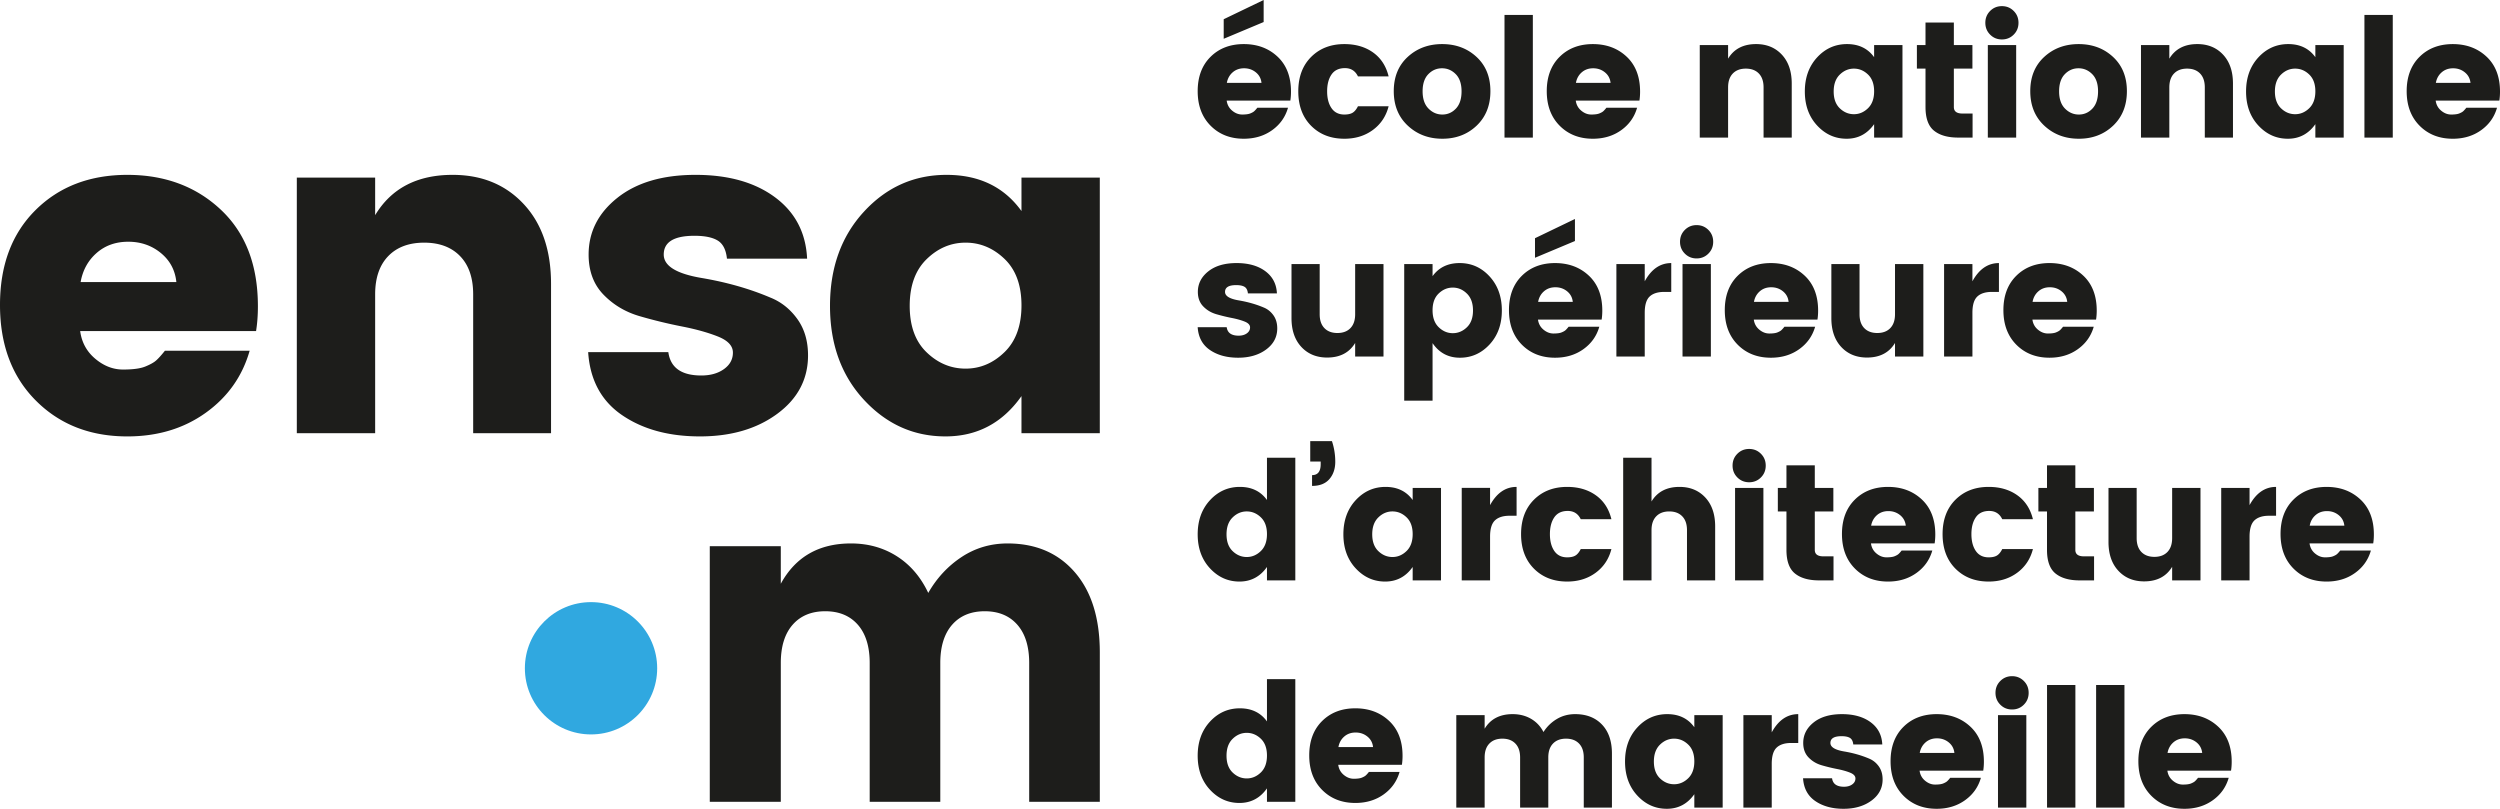 <svg xmlns="http://www.w3.org/2000/svg" width="741.852" height="240" viewBox="0 0 741.852 240"><path d="M37.787 51.889c-11.145 0-20.23 3.488-27.252 10.466C3.512 69.333 0 78.713 0 90.492c0 11.781 3.535 21.227 10.603 28.34 7.068 7.114 16.128 10.67 27.184 10.67 8.973 0 16.72-2.332 23.245-7 6.525-4.667 10.874-10.807 13.049-18.419H48.934c-1.087 1.36-1.97 2.336-2.65 2.924-.681.59-1.747 1.178-3.195 1.767-1.451.59-3.648.883-6.591.883-2.947 0-5.689-1.064-8.224-3.195-2.54-2.127-4.034-4.87-4.486-8.223h52.195c.364-2.264.546-4.71.546-7.34 0-12.233-3.672-21.792-11.012-28.681-7.34-6.885-16.583-10.33-27.73-10.33zM23.924 83.694c.632-3.533 2.219-6.41 4.756-8.631 2.537-2.219 5.663-3.33 9.38-3.33 3.714 0 6.933 1.111 9.65 3.33 2.72 2.222 4.259 5.098 4.623 8.631H23.924zm110.37-31.805c-10.514 0-18.17 3.987-22.972 11.961V52.703H88.077v75.848h23.245V87.365c0-4.893 1.293-8.676 3.872-11.35 2.583-2.672 6.138-4.01 10.674-4.01 4.528 0 8.087 1.338 10.67 4.01 2.582 2.674 3.872 6.457 3.872 11.35v41.186h23.107V84.239c0-9.967-2.696-17.852-8.088-23.651s-12.436-8.7-21.135-8.7zm105.482 53.553c0-4.256-1.067-7.86-3.195-10.804-2.13-2.944-4.783-5.051-7.952-6.32-6.164-2.63-13.005-4.576-20.524-5.846-7.431-1.27-11.147-3.579-11.147-6.932 0-3.716 3.034-5.574 9.107-5.574 3.078 0 5.391.476 6.932 1.428 1.541.951 2.448 2.742 2.718 5.368h23.788c-.365-7.7-3.534-13.772-9.515-18.214-5.982-4.439-13.843-6.66-23.584-6.66s-17.468 2.267-23.176 6.796c-5.708 4.532-8.56 10.15-8.56 16.856 0 4.892 1.471 8.858 4.414 11.892 2.944 3.038 6.525 5.166 10.74 6.39a144.9 144.9 0 0 0 12.571 3.058c4.167.816 7.727 1.814 10.674 2.99 2.943 1.179 4.415 2.765 4.415 4.758 0 1.995-.882 3.625-2.649 4.892-1.766 1.272-4.01 1.904-6.728 1.904-5.894 0-9.154-2.312-9.788-6.933h-23.788c.546 8.248 3.898 14.477 10.058 18.69 6.164 4.215 13.864 6.32 23.11 6.32 9.242 0 16.9-2.242 22.972-6.728 6.069-4.484 9.107-10.262 9.107-17.33zm63.338-42.816c-5.165-7.156-12.575-10.737-22.225-10.737s-17.832 3.648-24.534 10.941c-6.707 7.295-10.058 16.606-10.058 27.933s3.351 20.617 10.058 27.865c6.702 7.25 14.768 10.873 24.195 10.873 9.42 0 16.943-3.985 22.564-11.96v11.01h23.242V52.703h-23.242v9.923zm-5.03 41.865c-3.356 3.263-7.206 4.895-11.556 4.895s-8.2-1.609-11.551-4.827c-3.355-3.215-5.031-7.816-5.031-13.796 0-5.981 1.676-10.602 5.03-13.864 3.352-3.262 7.203-4.894 11.552-4.894s8.2 1.61 11.555 4.826c3.352 3.217 5.031 7.816 5.031 13.796 0 5.981-1.68 10.602-5.03 13.864zm.908 56.772c-5.014 0-9.553 1.337-13.622 4.011-4.063 2.674-7.373 6.23-9.92 10.67-2.22-4.71-5.321-8.335-9.307-10.874-3.985-2.535-8.525-3.807-13.619-3.807-9.533 0-16.474 3.99-20.83 11.964v-11.148H210.62v75.848h21.076v-41.186c0-4.892 1.17-8.677 3.513-11.351 2.341-2.67 5.565-4.01 9.675-4.01 4.107 0 7.333 1.34 9.675 4.01 2.341 2.674 3.513 6.459 3.513 11.351v41.186h20.95v-41.186c0-4.892 1.176-8.677 3.514-11.351 2.346-2.67 5.57-4.01 9.679-4.01 4.102 0 7.333 1.34 9.672 4.01 2.345 2.674 3.514 6.459 3.514 11.351v41.186h20.956v-44.311c0-10.15-2.471-18.08-7.4-23.788s-11.587-8.565-19.964-8.565zm70.081-120.095c3.248 0 6.051-.843 8.412-2.534 2.36-1.688 3.934-3.91 4.72-6.664h-9.097c-.394.491-.714.845-.96 1.058-.246.213-.632.426-1.157.64-.524.212-1.318.318-2.384.318-1.065 0-2.058-.384-2.976-1.155s-1.459-1.763-1.623-2.976h18.886c.132-.82.197-1.705.197-2.656 0-4.428-1.328-7.886-3.983-10.378s-6-3.738-10.035-3.738c-4.032 0-7.32 1.263-9.86 3.787-2.542 2.525-3.813 5.92-3.813 10.182s1.279 7.68 3.836 10.254c2.559 2.576 5.838 3.862 9.837 3.862zm-3.295-19.699c.918-.803 2.05-1.206 3.394-1.206s2.508.403 3.493 1.206c.984.803 1.541 1.845 1.672 3.124h-10.28c.23-1.279.803-2.32 1.721-3.124zM374.977 0l-11.854 5.705v5.805l11.854-4.97V0zm23.953 41.168c3.279 0 6.1-.869 8.46-2.607s3.919-4.083 4.673-7.034h-9.098c-.461.918-.984 1.557-1.576 1.918-.59.362-1.41.541-2.459.541-1.672 0-2.943-.63-3.812-1.893-.869-1.262-1.302-2.927-1.302-4.992s.433-3.73 1.302-4.993c.869-1.262 2.197-1.894 3.985-1.894 1.787 0 3.075.82 3.862 2.46h9.098c-.754-3.08-2.295-5.45-4.623-7.108-2.328-1.654-5.164-2.483-8.51-2.483-4.032 0-7.32 1.272-9.861 3.813s-3.812 5.943-3.812 10.205 1.271 7.672 3.812 10.23c2.54 2.558 5.829 3.837 9.861 3.837zm29.068 0c4.066 0 7.46-1.295 10.186-3.885 2.717-2.59 4.08-6.002 4.08-10.231 0-4.231-1.37-7.616-4.11-10.156-2.739-2.541-6.141-3.813-10.207-3.813-4.063 0-7.473 1.272-10.229 3.813-2.754 2.54-4.13 5.925-4.13 10.156 0 4.23 1.383 7.64 4.156 10.23 2.77 2.59 6.189 3.886 10.254 3.886zm-4.156-19.158c1.133-1.164 2.484-1.747 4.062-1.747 1.573 0 2.928.583 4.08 1.747 1.143 1.164 1.719 2.862 1.719 5.091s-.554 3.934-1.668 5.115-2.463 1.77-4.037 1.77c-1.573 0-2.943-.59-4.105-1.77-1.166-1.18-1.747-2.886-1.747-5.115s.565-3.927 1.696-5.09zm31.015-17.584h-8.411v36.398h8.411V4.426zm17.803 36.742c3.245 0 6.047-.843 8.407-2.534 2.365-1.688 3.938-3.91 4.725-6.664h-9.1c-.393.491-.714.845-.958 1.058-.247.213-.634.426-1.158.64-.525.212-1.319.318-2.386.318-1.064 0-2.058-.384-2.976-1.155s-1.458-1.763-1.622-2.976h18.889c.13-.82.196-1.705.196-2.656 0-4.428-1.33-7.886-3.985-10.378s-6-3.738-10.032-3.738c-4.037 0-7.322 1.263-9.865 3.787-2.54 2.525-3.81 5.92-3.81 10.182s1.278 7.68 3.835 10.254c2.558 2.576 5.836 3.862 9.84 3.862zm-3.297-19.699c.918-.803 2.047-1.206 3.395-1.206 1.344 0 2.506.403 3.49 1.206.983.803 1.54 1.845 1.672 3.124h-10.28c.23-1.279.805-2.32 1.723-3.124zm43.434 4.452c0-1.77.466-3.14 1.398-4.108.937-.967 2.223-1.451 3.862-1.451s2.929.484 3.861 1.451c.936.968 1.403 2.337 1.403 4.108v14.903h8.36V24.79c0-3.607-.976-6.461-2.925-8.56-1.953-2.098-4.503-3.147-7.65-3.147-3.803 0-6.572 1.443-8.31 4.328v-4.033h-8.41v27.446h8.41V25.92zm35.168 15.247c3.41 0 6.13-1.443 8.163-4.328v3.984h8.412V13.378h-8.412v3.59c-1.869-2.59-4.55-3.885-8.043-3.885-3.49 0-6.452 1.32-8.878 3.96s-3.639 6.009-3.639 10.107 1.213 7.46 3.64 10.084c2.425 2.622 5.343 3.934 8.757 3.934zm-2.019-19.036c1.214-1.18 2.609-1.77 4.182-1.77s2.966.583 4.179 1.746c1.213 1.164 1.821 2.83 1.821 4.993s-.608 3.836-1.821 5.016c-1.213 1.18-2.605 1.77-4.179 1.77s-2.968-.58-4.182-1.744c-1.213-1.164-1.82-2.829-1.82-4.993s.607-3.836 1.82-5.018zm25.431 9.64c0 3.314.842 5.65 2.532 7.01 1.69 1.362 4.073 2.042 7.158 2.042h4.277V33.69h-2.998c-1.709 0-2.557-.64-2.557-1.918V20.362h5.508v-6.984h-5.508v-6.69h-8.412v6.69h-2.557v6.984h2.557v11.41zm22.67-20.066c1.377 0 2.542-.475 3.493-1.428.951-.949 1.428-2.122 1.428-3.515s-.477-2.566-1.428-3.517-2.116-1.426-3.493-1.426c-1.377 0-2.54.475-3.49 1.426s-1.428 2.124-1.428 3.517.477 2.566 1.428 3.515c.95.953 2.113 1.428 3.49 1.428zm-4.179 29.118h8.412V13.378h-8.412v27.446zm27.005.344c4.065 0 7.457-1.295 10.182-3.885 2.72-2.59 4.08-6.002 4.08-10.231 0-4.231-1.37-7.616-4.106-10.156-2.74-2.541-6.142-3.813-10.207-3.813s-7.475 1.272-10.23 3.813c-2.753 2.54-4.13 5.925-4.13 10.156 0 4.23 1.384 7.64 4.153 10.23 2.772 2.59 6.189 3.886 10.258 3.886zm-4.157-19.158c1.13-1.164 2.485-1.747 4.058-1.747s2.933.583 4.08 1.747c1.148 1.164 1.723 2.862 1.723 5.091s-.557 3.934-1.672 5.115c-1.114 1.18-2.459 1.77-4.032 1.77-1.574 0-2.944-.59-4.11-1.77-1.161-1.18-1.744-2.886-1.744-5.115s.564-3.927 1.697-5.09zm31.012 3.91c0-1.77.466-3.14 1.399-4.107.936-.967 2.222-1.451 3.861-1.451s2.929.484 3.862 1.451c.936.968 1.402 2.337 1.402 4.108v14.903h8.36V24.79c0-3.607-.976-6.461-2.925-8.56-1.952-2.098-4.502-3.147-7.65-3.147-3.803 0-6.571 1.443-8.31 4.328v-4.033h-8.41v27.446h8.41V25.92zm35.168 15.248c3.41 0 6.13-1.443 8.164-4.328v3.984h8.41V13.378h-8.41v3.59c-1.87-2.59-4.55-3.885-8.044-3.885-3.49 0-6.451 1.32-8.878 3.96S666.5 23.052 666.5 27.15s1.213 7.46 3.64 10.084c2.426 2.622 5.344 3.934 8.757 3.934zm-2.018-19.036c1.213-1.18 2.608-1.77 4.182-1.77 1.573 0 2.965.583 4.178 1.746 1.213 1.164 1.822 2.83 1.822 4.993s-.609 3.836-1.822 5.016c-1.213 1.18-2.605 1.77-4.178 1.77-1.574 0-2.97-.58-4.182-1.744-1.213-1.164-1.822-2.829-1.822-4.993s.609-3.836 1.822-5.018zm24.742 18.692h8.411V4.426h-8.411v36.398zm40.232-13.625c0-4.428-1.33-7.886-3.986-10.378s-6-3.738-10.032-3.738c-4.036 0-7.322 1.263-9.865 3.787-2.539 2.525-3.81 5.92-3.81 10.182s1.278 7.68 3.836 10.254c2.557 2.576 5.835 3.862 9.839 3.862 3.246 0 6.047-.843 8.408-2.534 2.364-1.688 3.938-3.91 4.724-6.664h-9.1c-.393.491-.713.845-.957 1.058-.248.213-.634.426-1.159.64-.524.212-1.319.318-2.386.318-1.064 0-2.058-.384-2.976-1.155-.918-.77-1.457-1.763-1.621-2.976h18.888c.131-.82.197-1.705.197-2.656zm-19.038-2.606c.23-1.279.805-2.32 1.723-3.124.918-.803 2.047-1.206 3.395-1.206 1.344 0 2.507.403 3.49 1.206.984.803 1.541 1.845 1.672 3.124h-10.28zM359.04 103.859c2.23 1.525 5.018 2.288 8.362 2.288 3.344 0 6.117-.812 8.313-2.435 2.197-1.623 3.295-3.712 3.295-6.271 0-1.541-.386-2.843-1.154-3.91-.773-1.065-1.73-1.828-2.878-2.287-2.232-.95-4.707-1.655-7.428-2.114-2.689-.46-4.033-1.295-4.033-2.51 0-1.345 1.099-2.017 3.295-2.017 1.115 0 1.951.173 2.508.518.558.344.886.992.984 1.941h8.608c-.131-2.787-1.279-4.983-3.443-6.59-2.163-1.606-5.008-2.41-8.533-2.41-3.526 0-6.32.82-8.388 2.46-2.065 1.639-3.098 3.672-3.098 6.098 0 1.772.534 3.205 1.6 4.304 1.065 1.1 2.36 1.868 3.884 2.311s3.042.812 4.55 1.108c1.509.295 2.796.655 3.862 1.081s1.597 1.002 1.597 1.722c0 .721-.319 1.313-.958 1.77-.64.46-1.452.689-2.435.689-2.131 0-3.311-.836-3.54-2.509H355.4c.197 2.986 1.41 5.239 3.64 6.763zm43.09-2.089v4.033h8.411V78.358h-8.411V93.26c0 1.77-.468 3.14-1.403 4.107s-2.222 1.45-3.861 1.45-2.925-.483-3.86-1.45-1.402-2.337-1.402-4.107V78.358h-8.363v16.034c0 3.608.977 6.46 2.927 8.559 1.951 2.098 4.501 3.147 7.649 3.147 3.803 0 6.573-1.443 8.313-4.328zm31.013-23.707c-3.497 0-6.175 1.295-8.043 3.885v-3.59h-8.412v40.528h8.412V101.82c1.967 2.886 4.67 4.328 8.116 4.328 3.439 0 6.375-1.311 8.801-3.934s3.643-5.985 3.643-10.084-1.217-7.467-3.643-10.107c-2.426-2.639-5.384-3.96-8.874-3.96zm2.135 19.059c-1.21 1.164-2.601 1.745-4.175 1.745-1.574 0-2.973-.59-4.182-1.77-1.217-1.18-1.821-2.853-1.821-5.017s.604-3.828 1.821-4.992c1.21-1.164 2.608-1.747 4.182-1.747 1.574 0 2.965.59 4.175 1.77 1.216 1.183 1.821 2.855 1.821 5.018 0 2.164-.605 3.83-1.821 4.993zm26.17 9.025c3.246 0 6.047-.843 8.408-2.533 2.364-1.689 3.938-3.911 4.724-6.665h-9.1c-.393.492-.713.845-.957 1.058-.248.213-.634.426-1.159.64s-1.319.318-2.386.318c-1.064 0-2.058-.384-2.976-1.155s-1.457-1.763-1.621-2.976h18.888c.131-.82.197-1.705.197-2.655 0-4.428-1.33-7.887-3.986-10.379-2.655-2.492-6-3.737-10.032-3.737-4.036 0-7.322 1.262-9.865 3.786-2.539 2.525-3.81 5.92-3.81 10.182 0 4.262 1.278 7.681 3.836 10.255 2.557 2.575 5.835 3.861 9.839 3.861zm-3.297-19.699c.918-.803 2.047-1.205 3.395-1.205 1.345 0 2.507.402 3.49 1.205.984.804 1.541 1.846 1.672 3.124h-10.28c.23-1.278.805-2.32 1.723-3.124zm9.198-21.469l-11.853 5.705v5.805l11.853-4.969v-6.54zm20.71 27.839c0-2.295.48-3.902 1.45-4.82.965-.918 2.419-1.378 4.353-1.378h2.066v-8.557c-3.279 0-5.902 1.803-7.869 5.41v-5.115h-8.411v27.445h8.411V92.818zm15.391-16.132c1.377 0 2.543-.476 3.494-1.428.95-.95 1.428-2.122 1.428-3.516 0-1.393-.478-2.566-1.428-3.517s-2.117-1.426-3.494-1.426c-1.377 0-2.54.475-3.49 1.426s-1.428 2.124-1.428 3.517c0 1.394.477 2.567 1.428 3.516.95.952 2.113 1.428 3.49 1.428zm-4.178 29.117h8.411V78.358h-8.411v27.445zm26.217.344c3.246 0 6.047-.843 8.408-2.533 2.364-1.689 3.938-3.911 4.725-6.665h-9.1c-.394.492-.714.845-.958 1.058-.248.213-.634.426-1.159.64-.524.213-1.318.318-2.386.318-1.063 0-2.058-.384-2.976-1.155-.918-.77-1.457-1.763-1.62-2.976h18.887c.131-.82.197-1.705.197-2.655 0-4.428-1.33-7.887-3.985-10.379-2.656-2.492-6-3.737-10.033-3.737-4.036 0-7.322 1.262-9.865 3.786-2.539 2.525-3.81 5.92-3.81 10.182 0 4.262 1.279 7.681 3.836 10.255 2.557 2.575 5.836 3.861 9.84 3.861zm-3.297-19.699c.918-.803 2.048-1.205 3.396-1.205 1.344 0 2.506.402 3.49 1.205.983.804 1.54 1.846 1.672 3.124h-10.28c.229-1.278.804-2.32 1.722-3.124zm48.545 19.355V78.358h-8.411V93.26c0 1.77-.467 3.14-1.403 4.107-.932.967-2.222 1.45-3.861 1.45s-2.925-.483-3.862-1.45c-.932-.967-1.402-2.337-1.402-4.107V78.358h-8.36v16.034c0 3.608.976 6.46 2.928 8.559 1.95 2.098 4.5 3.147 7.647 3.147 3.803 0 6.575-1.443 8.313-4.328v4.033h8.411zm14.56-27.445h-8.41v27.445h8.41V92.818c0-2.295.481-3.902 1.45-4.82.966-.918 2.42-1.378 4.354-1.378h2.065v-8.557c-3.278 0-5.901 1.803-7.868 5.41v-5.115zM618.2 81.8c-2.656-2.492-6-3.737-10.033-3.737-4.036 0-7.322 1.262-9.864 3.786-2.54 2.525-3.81 5.92-3.81 10.182 0 4.262 1.278 7.681 3.835 10.255 2.557 2.575 5.836 3.861 9.84 3.861 3.245 0 6.047-.843 8.407-2.533 2.364-1.689 3.938-3.911 4.725-6.665h-9.1c-.393.492-.714.845-.958 1.058-.248.213-.634.426-1.158.64-.525.213-1.32.318-2.387.318-1.063 0-2.058-.384-2.976-1.155-.918-.77-1.457-1.763-1.62-2.976h18.887c.131-.82.197-1.705.197-2.655 0-4.428-1.33-7.887-3.985-10.379zm-15.053 7.772c.23-1.278.806-2.32 1.724-3.124.918-.803 2.047-1.205 3.395-1.205 1.344 0 2.506.402 3.49 1.205.983.804 1.54 1.846 1.672 3.124h-10.28zm-227.186 58.8c-1.869-2.592-4.55-3.888-8.041-3.888-3.494 0-6.452 1.321-8.88 3.96-2.426 2.641-3.639 6.011-3.639 10.11s1.213 7.46 3.64 10.083c2.427 2.622 5.345 3.934 8.755 3.934 3.41 0 6.13-1.443 8.165-4.328v3.982h8.412v-36.398h-8.412v12.544zm-1.82 15.146c-1.214 1.18-2.608 1.77-4.181 1.77-1.574 0-2.967-.578-4.18-1.744-1.214-1.162-1.82-2.827-1.82-4.99 0-2.165.606-3.837 1.82-5.02 1.213-1.18 2.606-1.771 4.18-1.771 1.573 0 2.967.583 4.182 1.748 1.213 1.163 1.82 2.827 1.82 4.991s-.607 3.836-1.82 5.016zm15.2-22.527v3.198c2.263 0 3.977-.672 5.14-2.018 1.164-1.342 1.747-3.065 1.747-5.163s-.328-4.131-.983-6.099h-6.445v6.05h3.099v.786c0 2.164-.853 3.246-2.558 3.246zm29.855 7.38c-1.868-2.591-4.55-3.887-8.041-3.887-3.494 0-6.452 1.321-8.88 3.96-2.426 2.641-3.639 6.011-3.639 10.11s1.213 7.46 3.64 10.083c2.427 2.622 5.345 3.934 8.755 3.934s6.13-1.443 8.165-4.328v3.982h8.41V144.78h-8.41v3.591zm-1.82 15.147c-1.214 1.18-2.607 1.77-4.181 1.77-1.574 0-2.967-.578-4.18-1.744-1.213-1.162-1.82-2.827-1.82-4.99 0-2.165.607-3.837 1.82-5.02 1.213-1.18 2.606-1.771 4.18-1.771 1.574 0 2.967.583 4.182 1.748 1.213 1.163 1.82 2.827 1.82 4.991s-.607 3.836-1.82 5.016zm16.379-18.738v27.445h8.411v-12.983c0-2.295.481-3.902 1.45-4.82.966-.918 2.42-1.38 4.353-1.38h2.066v-8.558c-3.279 0-5.901 1.804-7.869 5.41v-5.114h-8.411zm31.456 6.837c1.785 0 3.075.82 3.861 2.46h9.1c-.754-3.083-2.295-5.45-4.626-7.108-2.328-1.656-5.162-2.485-8.506-2.485-4.036 0-7.322 1.272-9.865 3.815-2.54 2.539-3.81 5.941-3.81 10.203s1.27 7.672 3.81 10.233c2.543 2.557 5.829 3.836 9.865 3.836 3.278 0 6.098-.87 8.459-2.608s3.92-4.084 4.673-7.035h-9.1c-.459.918-.983 1.56-1.573 1.92s-1.41.54-2.46.54c-1.671 0-2.943-.631-3.813-1.891-.867-1.265-1.304-2.93-1.304-4.995s.437-3.73 1.304-4.99c.87-1.265 2.196-1.895 3.985-1.895zm24.862 5.705c0-1.77.467-3.14 1.4-4.106.936-.969 2.221-1.453 3.86-1.453s2.93.484 3.862 1.453c.936.966 1.403 2.335 1.403 4.106v14.903h8.36v-16.032c0-3.607-.976-6.463-2.925-8.561-1.953-2.098-4.503-3.148-7.65-3.148-3.803 0-6.572 1.443-8.31 4.328v-12.985h-8.41v36.398h8.41v-14.903zm33.201-12.542h-8.41v27.445h8.41V144.78zm-4.233-1.673c1.377 0 2.543-.475 3.494-1.427.95-.95 1.428-2.122 1.428-3.516s-.477-2.566-1.428-3.517c-.95-.95-2.117-1.426-3.494-1.426s-2.539.475-3.49 1.426c-.95.95-1.427 2.124-1.427 3.517s.477 2.567 1.428 3.516c.95.952 2.112 1.427 3.49 1.427zm13.603 27.078c1.69 1.362 4.073 2.04 7.158 2.04h4.277v-7.133h-2.998c-1.709 0-2.558-.637-2.558-1.916v-11.413h5.508v-6.983h-5.508v-6.69h-8.411v6.69h-2.557v6.983h2.557v11.413c0 3.311.842 5.646 2.532 7.009zm40.749-6.812h-9.1c-.394.491-.714.845-.958 1.056-.248.215-.634.426-1.159.641-.524.212-1.318.317-2.386.317-1.063 0-2.058-.382-2.976-1.155-.918-.768-1.457-1.763-1.621-2.976h18.888c.131-.82.197-1.705.197-2.655 0-4.427-1.33-7.887-3.985-10.379-2.656-2.492-6-3.738-10.033-3.738-4.036 0-7.322 1.263-9.865 3.79-2.539 2.524-3.81 5.919-3.81 10.18 0 4.263 1.279 7.68 3.836 10.255 2.557 2.576 5.836 3.862 9.84 3.862 3.245 0 6.046-.845 8.407-2.536 2.364-1.686 3.938-3.908 4.725-6.662zm-16.43-10.503c.918-.801 2.048-1.205 3.396-1.205 1.344 0 2.506.404 3.49 1.205.983.805 1.54 1.847 1.672 3.126h-10.28c.229-1.279.804-2.32 1.722-3.126zm33.325-1.253c1.785 0 3.075.82 3.862 2.46h9.1c-.755-3.083-2.296-5.45-4.627-7.108-2.328-1.656-5.162-2.485-8.506-2.485-4.036 0-7.322 1.272-9.865 3.815-2.539 2.539-3.81 5.941-3.81 10.203s1.271 7.672 3.81 10.233c2.543 2.557 5.829 3.836 9.865 3.836 3.279 0 6.098-.87 8.459-2.608 2.36-1.738 3.92-4.084 4.674-7.035h-9.1c-.46.918-.984 1.56-1.574 1.92s-1.41.54-2.459.54c-1.672 0-2.943-.631-3.814-1.891-.867-1.265-1.304-2.93-1.304-4.995s.437-3.73 1.304-4.99c.87-1.265 2.197-1.895 3.985-1.895zm25.551 11.559v-11.413h5.508v-6.983h-5.508v-6.69h-8.411v6.69h-2.557v6.983h2.557v11.413c0 3.311.841 5.646 2.532 7.009 1.69 1.362 4.072 2.04 7.158 2.04h4.277v-7.133h-2.999c-1.708 0-2.557-.637-2.557-1.916zm9.836-18.396v16.035c0 3.607.976 6.46 2.929 8.557 1.949 2.099 4.499 3.148 7.646 3.148 3.803 0 6.575-1.443 8.313-4.328v4.033h8.411V144.78h-8.41v14.902c0 1.77-.467 3.14-1.403 4.11-.933.965-2.223 1.45-3.862 1.45s-2.925-.485-3.861-1.45c-.933-.97-1.403-2.34-1.403-4.11V144.78h-8.36zm41.86 5.114v-5.114h-8.411v27.445h8.41v-12.983c0-2.295.482-3.902 1.45-4.82.966-.918 2.42-1.38 4.354-1.38h2.065v-8.558c-3.278 0-5.901 1.804-7.868 5.41zm22.87-5.41c-4.037 0-7.322 1.263-9.865 3.79-2.54 2.524-3.81 5.919-3.81 10.18 0 4.263 1.278 7.68 3.835 10.255 2.558 2.576 5.836 3.862 9.84 3.862 3.245 0 6.047-.845 8.407-2.536 2.365-1.686 3.938-3.908 4.725-6.662h-9.1c-.393.491-.714.845-.958 1.056-.247.215-.634.426-1.158.641-.525.212-1.319.317-2.386.317-1.064 0-2.058-.382-2.976-1.155-.918-.768-1.458-1.763-1.622-2.976h18.889c.13-.82.196-1.705.196-2.655 0-4.427-1.33-7.887-3.985-10.379s-6-3.738-10.032-3.738zm-5.02 11.512c.23-1.279.805-2.32 1.723-3.126.918-.801 2.047-1.205 3.395-1.205 1.344 0 2.506.404 3.49 1.205.983.805 1.54 1.847 1.672 3.126h-10.28zM467.41 211.914c-2 0-3.814.484-5.435 1.45a11.737 11.737 0 0 0-3.96 3.86c-.885-1.704-2.123-3.015-3.712-3.933-1.592-.918-3.402-1.377-5.435-1.377-3.807 0-6.575 1.442-8.313 4.327v-4.032h-8.411v27.445h8.411V224.75c0-1.77.467-3.14 1.403-4.105.932-.97 2.218-1.454 3.857-1.454s2.93.485 3.862 1.454c.936.965 1.402 2.335 1.402 4.105v14.903h8.364V224.75c0-1.77.467-3.14 1.4-4.105.935-.97 2.221-1.454 3.86-1.454s2.93.485 3.862 1.454c.936.965 1.403 2.335 1.403 4.105v14.903h8.36v-16.032c0-3.672-.984-6.543-2.95-8.608-1.968-2.066-4.624-3.1-7.968-3.1zm35.365 3.887c-1.869-2.59-4.55-3.887-8.043-3.887-3.494 0-6.452 1.322-8.878 3.96-2.426 2.64-3.64 6.01-3.64 10.108s1.214 7.46 3.64 10.084c2.426 2.623 5.344 3.934 8.754 3.934s6.134-1.443 8.167-4.328v3.982h8.411v-27.445h-8.41v3.592zm-1.821 15.147c-1.213 1.18-2.609 1.77-4.182 1.77-1.574 0-2.966-.58-4.179-1.745-1.213-1.162-1.821-2.827-1.821-4.99s.608-3.837 1.821-5.02c1.213-1.18 2.605-1.771 4.179-1.771 1.573 0 2.969.583 4.182 1.749 1.216 1.162 1.821 2.826 1.821 4.99s-.605 3.836-1.821 5.017zm24.793-13.625v-5.114h-8.411v27.445h8.41V226.67c0-2.295.482-3.902 1.45-4.82.966-.918 2.42-1.38 4.354-1.38h2.065v-8.557c-3.278 0-5.9 1.803-7.868 5.41zm28.87 7.774c-2.23-.95-4.707-1.657-7.428-2.116-2.689-.46-4.033-1.294-4.033-2.51 0-1.345 1.097-2.015 3.297-2.015 1.11 0 1.949.171 2.506.517.557.343.885.991.984 1.942h8.608c-.131-2.787-1.279-4.983-3.443-6.59-2.164-1.606-5.009-2.411-8.535-2.411-3.523 0-6.32.82-8.386 2.459-2.065 1.639-3.096 3.672-3.096 6.098 0 1.774.532 3.205 1.595 4.306 1.068 1.1 2.36 1.868 3.887 2.31a51.93 51.93 0 0 0 4.55 1.107c1.508.295 2.794.655 3.862 1.081 1.063.427 1.599 1.002 1.599 1.724s-.32 1.311-.962 1.77c-.637.459-1.45.688-2.433.688-2.131 0-3.312-.837-3.541-2.51h-8.608c.197 2.988 1.41 5.239 3.639 6.765 2.23 1.523 5.016 2.288 8.364 2.288 3.344 0 6.113-.812 8.31-2.437 2.196-1.621 3.296-3.712 3.296-6.27 0-1.54-.386-2.844-1.155-3.912-.772-1.064-1.73-1.825-2.878-2.284zm20.068-13.183c-4.036 0-7.322 1.264-9.865 3.788-2.539 2.525-3.81 5.92-3.81 10.182s1.278 7.68 3.836 10.255c2.557 2.575 5.835 3.861 9.839 3.861 3.246 0 6.047-.845 8.408-2.535 2.364-1.687 3.938-3.91 4.724-6.663h-9.1c-.393.492-.713.845-.957 1.056-.248.215-.634.426-1.159.641-.525.212-1.319.317-2.386.317-1.064 0-2.058-.382-2.976-1.154-.918-.77-1.457-1.764-1.621-2.977h18.888c.131-.82.197-1.705.197-2.655 0-4.426-1.33-7.887-3.986-10.379-2.655-2.492-6-3.737-10.032-3.737zm-5.02 11.511c.23-1.279.805-2.32 1.723-3.126.918-.801 2.047-1.205 3.395-1.205 1.345 0 2.507.404 3.49 1.205.984.806 1.541 1.847 1.672 3.126h-10.28zm23.22 16.229h8.411v-27.445h-8.411v27.445zm4.178-39.004c-1.377 0-2.54.477-3.49 1.428-.95.95-1.428 2.124-1.428 3.515 0 1.395.477 2.568 1.428 3.516.95.954 2.113 1.428 3.49 1.428 1.377 0 2.543-.474 3.493-1.428.951-.948 1.428-2.12 1.428-3.516 0-1.391-.477-2.564-1.428-3.515-.95-.95-2.116-1.428-3.493-1.428zm10.378 39.004h8.412v-36.396h-8.412v36.396zm14.56 0h8.412v-36.396h-8.411v36.396zm26.218-27.74c-4.036 0-7.322 1.264-9.864 3.788-2.54 2.525-3.81 5.92-3.81 10.182s1.278 7.68 3.835 10.255c2.557 2.575 5.836 3.861 9.84 3.861 3.245 0 6.047-.845 8.407-2.535 2.364-1.687 3.938-3.91 4.725-6.663h-9.1c-.393.492-.714.845-.958 1.056-.248.215-.634.426-1.158.641-.525.212-1.32.317-2.386.317-1.064 0-2.059-.382-2.977-1.154-.918-.77-1.457-1.764-1.62-2.977h18.887c.132-.82.197-1.705.197-2.655 0-4.426-1.33-7.887-3.985-10.379-2.656-2.492-6-3.737-10.033-3.737zm-5.02 11.511c.23-1.279.806-2.32 1.724-3.126.918-.801 2.047-1.205 3.395-1.205 1.344 0 2.506.404 3.49 1.205.983.806 1.54 1.847 1.672 3.126H643.2zM375.96 214.07c-1.869-2.59-4.55-3.883-8.041-3.883-3.494 0-6.452 1.319-8.88 3.96-2.426 2.637-3.639 6.007-3.639 10.105s1.213 7.46 3.64 10.083 5.345 3.935 8.755 3.935c3.41 0 6.13-1.443 8.165-4.328v3.985h8.412v-36.4h-8.412v12.543zm-1.82 15.15c-1.214 1.181-2.608 1.771-4.181 1.771-1.574 0-2.967-.583-4.18-1.745-1.214-1.165-1.82-2.83-1.82-4.994 0-2.164.606-3.836 1.82-5.016s2.606-1.77 4.18-1.77c1.573 0 2.967.582 4.182 1.744 1.213 1.166 1.82 2.83 1.82 4.995s-.607 3.836-1.82 5.016zm28.036-19.033c-4.033 0-7.32 1.26-9.861 3.785-2.541 2.524-3.812 5.92-3.812 10.182s1.278 7.682 3.835 10.254c2.56 2.576 5.838 3.862 9.838 3.862 3.248 0 6.05-.842 8.411-2.532s3.935-3.913 4.721-6.667h-9.098c-.393.492-.714.846-.96 1.06-.245.212-.631.427-1.156.638-.525.215-1.319.32-2.384.32-1.066 0-2.059-.386-2.977-1.154-.918-.772-1.458-1.763-1.622-2.976h18.886c.131-.82.197-1.705.197-2.656 0-4.43-1.328-7.887-3.984-10.379-2.655-2.491-6-3.737-10.034-3.737zm-5.016 11.508c.23-1.279.803-2.32 1.721-3.122.918-.805 2.05-1.206 3.393-1.206s2.508.4 3.494 1.206c.983.801 1.54 1.843 1.672 3.122h-10.28z" fill="#1d1d1b"/><circle cx="175.382" cy="198.304" r="19.629" fill="#30a8e0"/></svg>